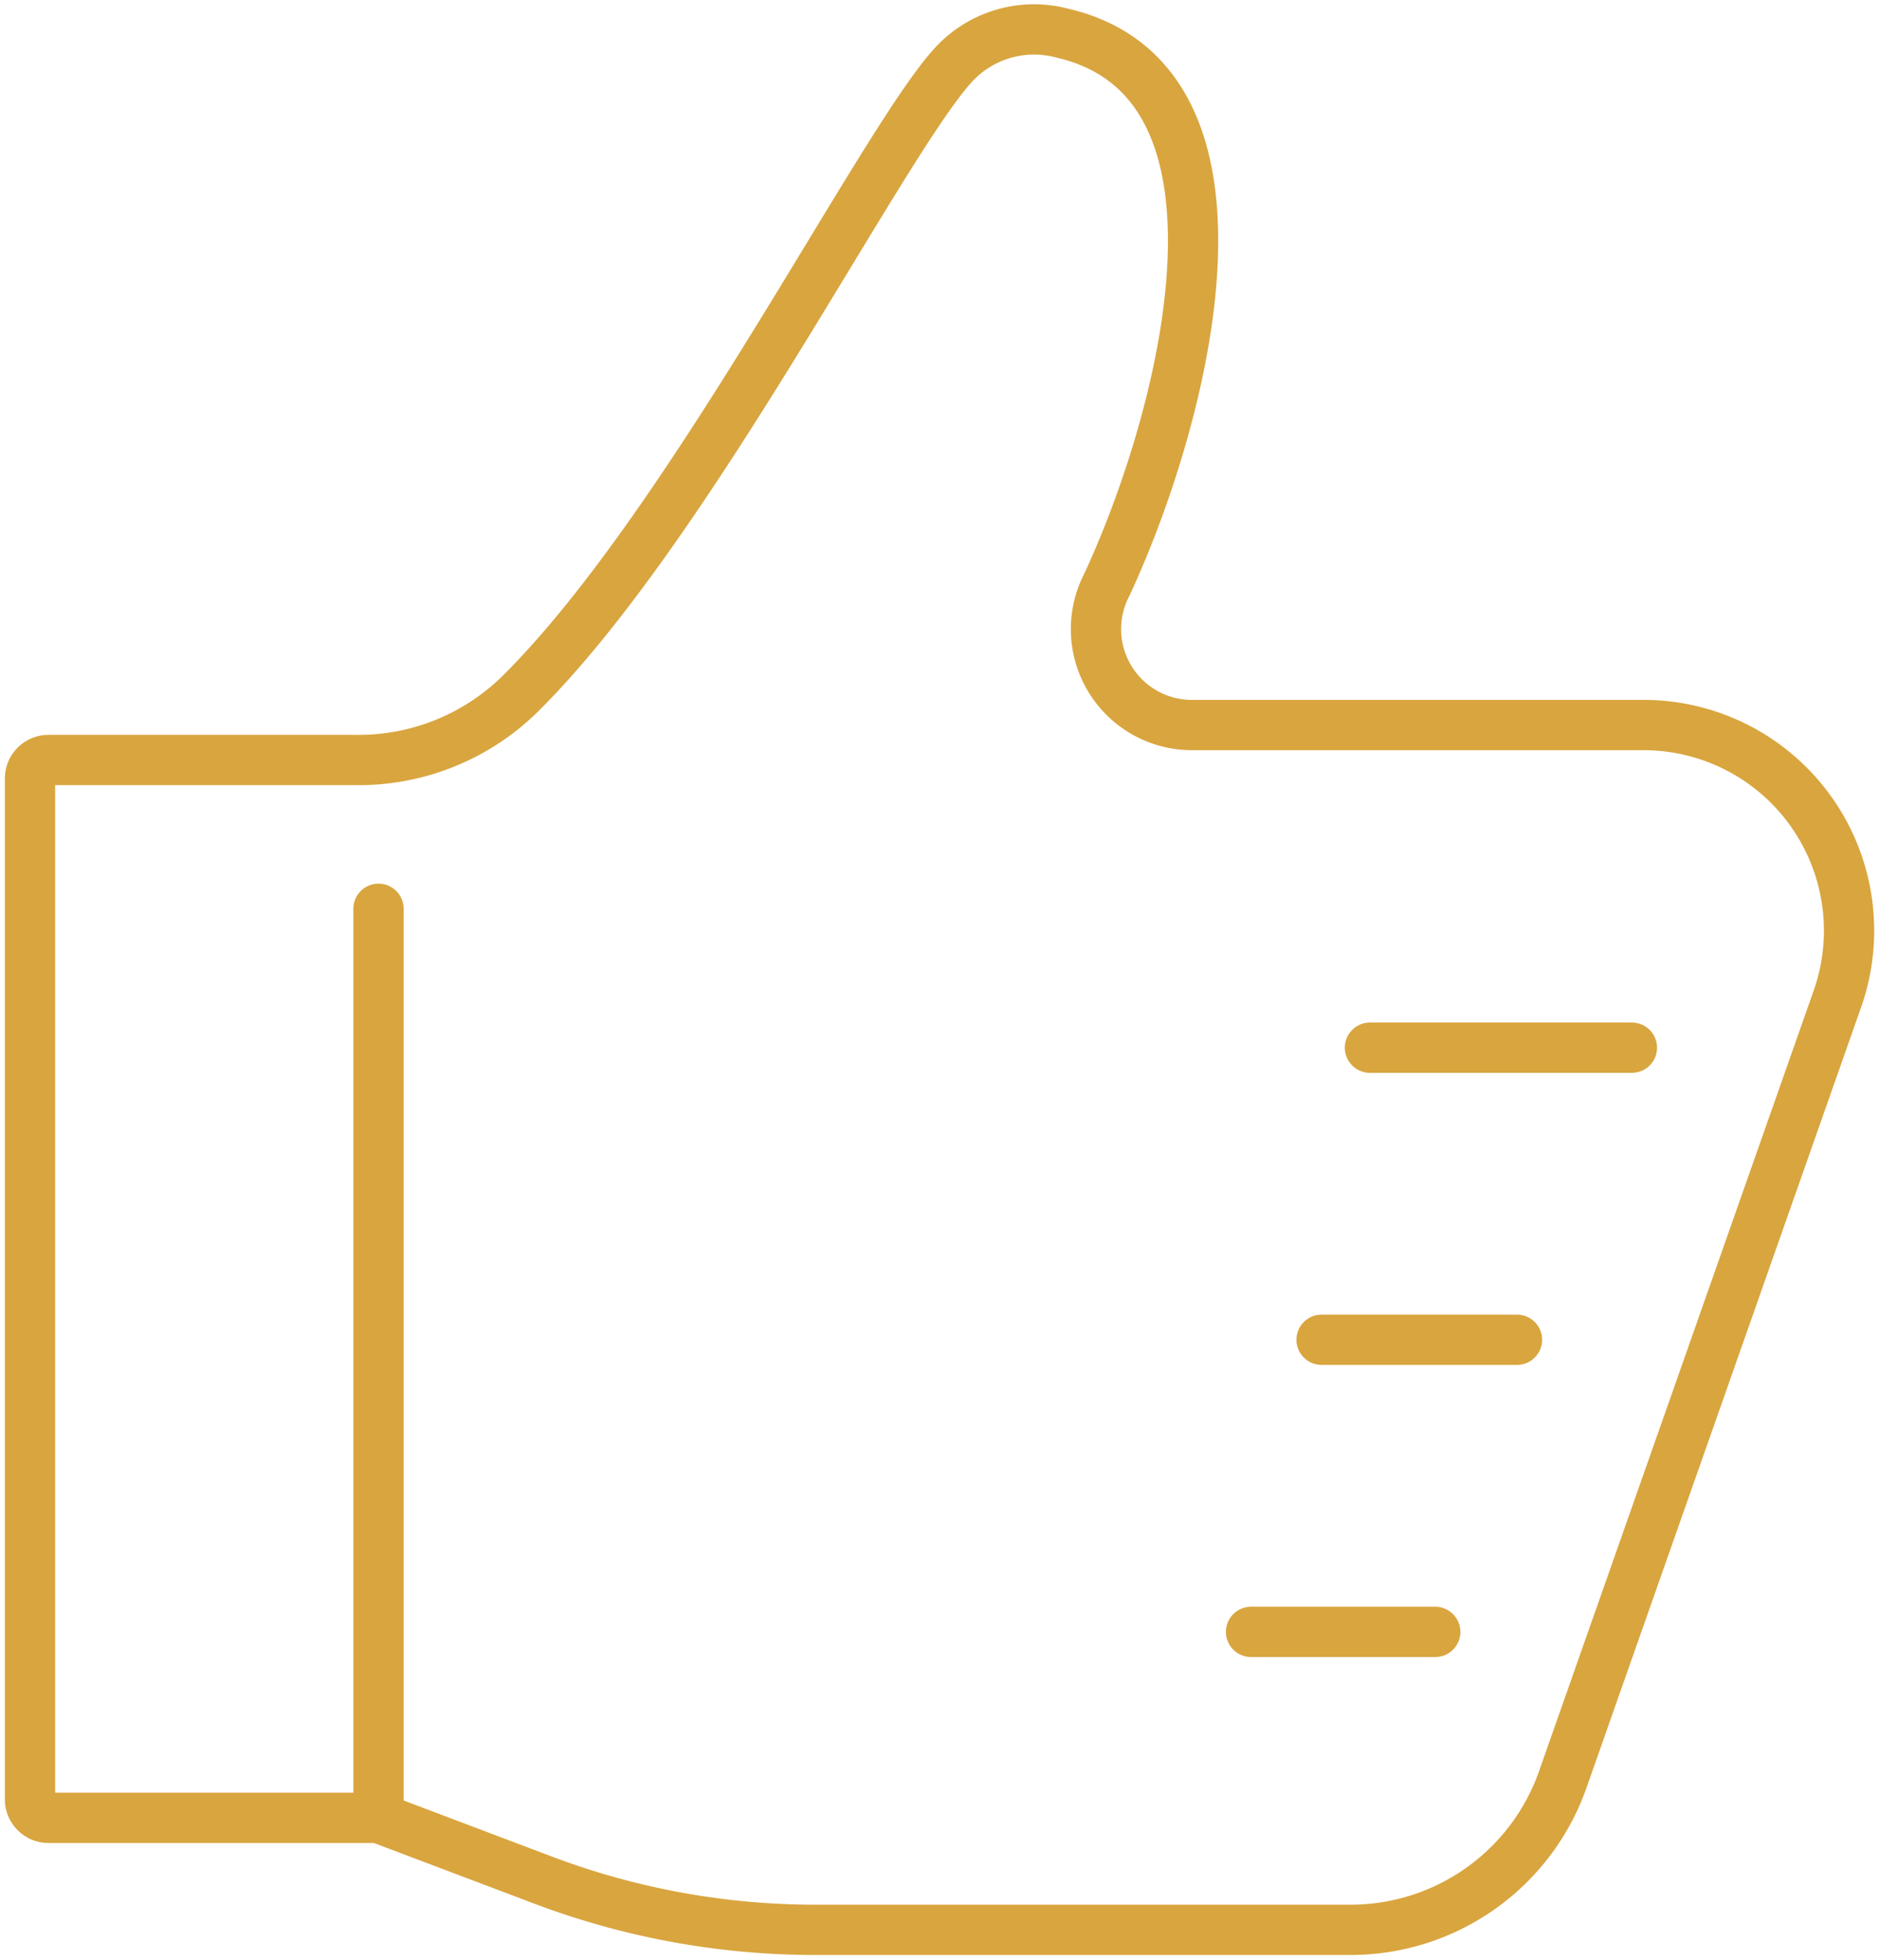 <?xml version="1.0" encoding="UTF-8"?>
<svg xmlns="http://www.w3.org/2000/svg" xmlns:xlink="http://www.w3.org/1999/xlink" id="Groupe_2490" data-name="Groupe 2490" width="37.376" height="38.972" viewBox="0 0 37.376 38.972">
  <defs>
    <clipPath id="clip-path">
      <rect id="Rectangle_47" data-name="Rectangle 47" width="37.376" height="38.972" fill="none" stroke="#d9a53f" stroke-width="1"></rect>
    </clipPath>
  </defs>
  <g id="Groupe_2489" data-name="Groupe 2489" clip-path="url(#clip-path)">
    <path id="Tracé_24" data-name="Tracé 24" d="M9.6,38.22H3.036a.368.368,0,0,1-.368-.368v-20.3a.368.368,0,0,1,.368-.368l6.14,0a4.576,4.576,0,0,0,3.216-1.29C15.764,12.575,19.563,5,21.014,3.386a2.174,2.174,0,0,1,2.156-.664l.032.008c4.167.965,2.445,7.62.882,10.976a1.908,1.908,0,0,0,1.7,2.783h8.979a4.088,4.088,0,0,1,3.857,5.444L33.157,37.456a4.475,4.475,0,0,1-4.222,2.991H18.288a15.315,15.315,0,0,1-5.414-.989L9.6,38.22V20.143" transform="translate(-2.071 -2.071)" fill="none" stroke="#d9a53f" stroke-linecap="round" stroke-miterlimit="10" stroke-width="1"></path>
    <line id="Ligne_20" data-name="Ligne 20" x1="5.211" transform="translate(27.25 20.834)" fill="none" stroke="#d9a53f" stroke-linecap="round" stroke-miterlimit="10" stroke-width="1"></line>
    <line id="Ligne_21" data-name="Ligne 21" x1="3.887" transform="translate(26.288 26.642)" fill="none" stroke="#d9a53f" stroke-linecap="round" stroke-miterlimit="10" stroke-width="1"></line>
    <line id="Ligne_22" data-name="Ligne 22" x1="3.664" transform="translate(24.885 32.451)" fill="none" stroke="#d9a53f" stroke-linecap="round" stroke-miterlimit="10" stroke-width="1"></line>
  </g>
</svg>
